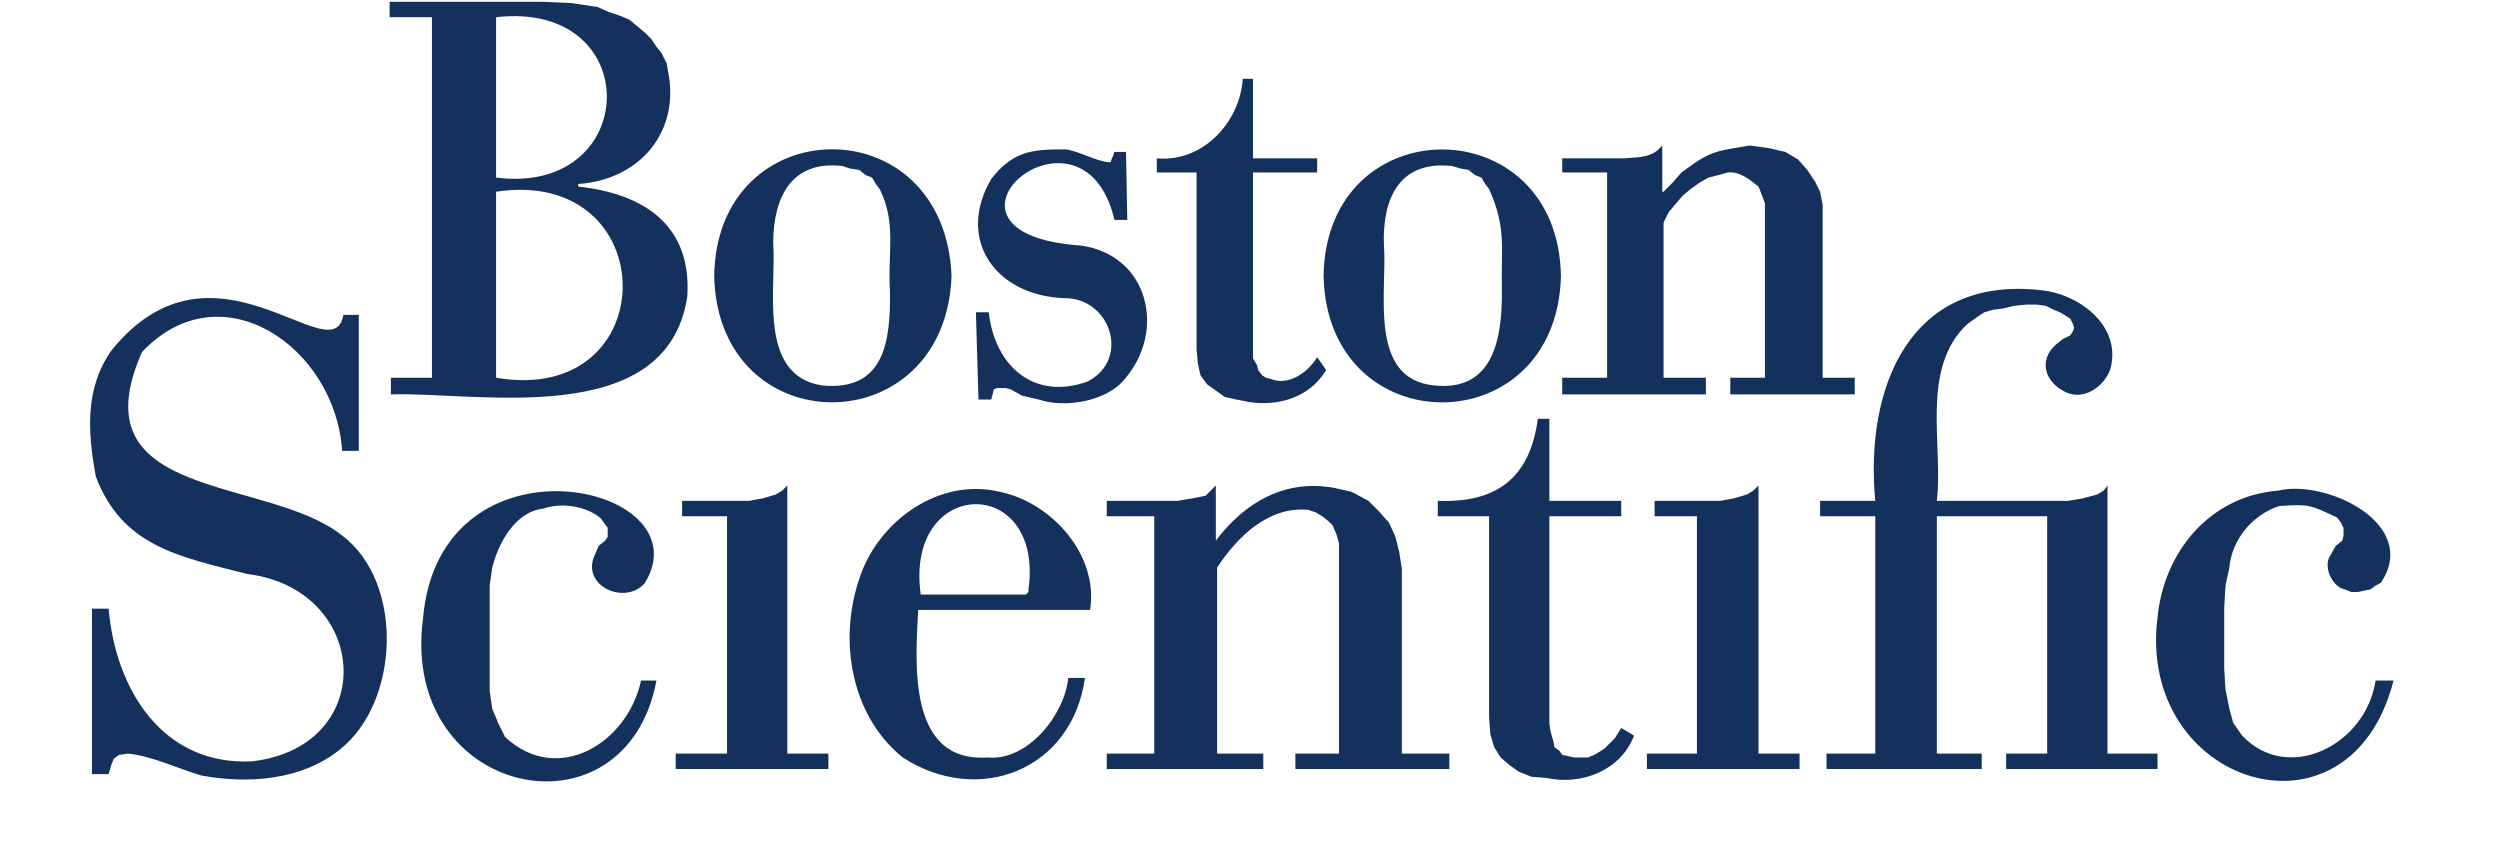 <svg xmlns="http://www.w3.org/2000/svg" width="129" height="44" viewBox="0 0 129 44" fill="none"><path d="M87.561 38.887H84.98V39.681H92.858V38.887H90.739V25.051L90.474 25.316L90.143 25.515L89.481 25.713L88.753 25.846H85.377V26.64H87.561V38.887ZM37.514 38.887H34.866V39.681H42.744V38.887H40.626V25.051L40.361 25.316L40.03 25.515L39.368 25.713L38.639 25.846H35.197V26.64H37.514V38.887ZM96.763 38.887H94.248V39.681H102.258V38.887H99.941V26.64H105.634V38.887H103.516V39.681H111.328V38.887H108.746V25.051L108.547 25.316L108.216 25.515L107.488 25.713L106.694 25.846H99.941C100.283 22.998 99.064 18.985 101.53 16.71L101.993 16.379L102.39 16.114L102.854 15.982L103.383 15.916L103.913 15.783L104.575 15.717H105.105L105.568 15.783L105.965 15.982L106.296 16.114L106.627 16.313L106.826 16.445L106.958 16.71L107.024 16.909L106.958 17.107L106.826 17.306L106.429 17.504L106.098 17.769C105.147 18.606 105.537 19.729 106.561 20.219C107.488 20.695 108.536 19.983 108.878 19.093C109.526 16.925 107.408 15.229 105.436 14.989C98.529 14.134 96.216 20.009 96.763 25.846H93.917V26.64H96.763L96.763 38.887ZM12.755 29.619C19.082 30.392 19.593 38.502 13.02 39.284C8.4 39.525 5.961 35.58 5.605 31.406H4.745V39.946H5.605L5.738 39.483L5.87 39.152L6.135 38.953L6.598 38.887C7.799 38.993 9.202 39.666 10.372 40.013C12.773 40.46 15.543 40.276 17.521 38.688C20.624 36.259 20.867 30.05 17.654 27.633C13.803 24.551 3.896 25.891 7.327 18.166C11.409 13.837 17.306 17.912 17.654 23.264H18.514V16.247H17.72C17.18 19.368 11.022 11.512 5.738 18.1C4.36 20.072 4.532 22.337 4.944 24.588C6.317 28.22 9.293 28.729 12.755 29.619M76.837 37.033L76.903 37.894L77.102 38.556L77.433 39.086L77.896 39.483L78.36 39.814L79.022 40.079L79.816 40.145C81.584 40.533 83.614 39.779 84.318 37.96L83.656 37.563L83.325 38.093L82.795 38.622L82.596 38.755L82.265 38.953L81.934 39.086H81.206L80.941 39.02L80.61 38.953L80.478 38.755L80.213 38.556L80.147 38.225L80.015 37.762L79.948 37.364V26.64H83.656V25.846H79.948V21.609H79.353C78.944 24.657 77.241 25.96 74.189 25.845V26.64H76.837V37.033ZM66.841 38.887H69.091V28.03L68.959 27.567L68.761 27.104L68.562 26.905L68.231 26.64L67.9 26.442L67.503 26.309C65.451 26.11 63.836 27.709 62.803 29.288V38.887H65.186V39.681H57.109V38.887H59.559V26.64H57.109V25.846H60.75L61.545 25.713L61.876 25.647L62.207 25.581L62.736 25.051V27.898C64.242 25.903 66.332 24.697 68.893 25.184L69.754 25.382L70.614 25.846L71.144 26.375L71.673 26.971L72.004 27.699L72.203 28.494L72.335 29.354V38.887H74.785V39.681H66.841V38.887ZM33.079 35.114C32.383 38.343 28.779 40.564 26.061 38.026L25.73 37.364L25.399 36.57L25.267 35.643V30.215L25.399 29.288C25.725 28.012 26.581 26.395 28.047 26.243C28.938 25.912 30.306 26.11 31.026 26.772L31.159 26.971L31.357 27.236V27.699L31.225 27.898L30.894 28.163L30.695 28.626C29.941 30.235 32.265 31.263 33.277 30.082C36.411 24.948 22.664 21.987 21.825 31.936C20.623 41.173 32.298 43.565 33.873 35.114L33.079 35.114Z" fill="#14315D"></path><path d="M122.581 35.114C122.073 38.47 118.049 40.451 115.697 37.96L115.233 37.298L115.035 36.57L114.836 35.577L114.77 34.518V31.34L114.836 30.215L115.035 29.288C115.155 27.833 116.248 26.545 117.616 26.11C119.168 26.006 119.206 26.053 120.595 26.706L120.794 26.971L120.926 27.236V27.633L120.86 27.898L120.529 28.163L120.264 28.626C119.884 29.149 120.236 30.062 120.794 30.347L120.992 30.413L121.324 30.546H121.654L122.316 30.413L122.581 30.215L122.846 30.082C124.9 27.043 120.041 24.716 117.55 25.316C114.034 25.597 111.655 28.463 111.327 31.87C110.244 40.49 121.236 44 123.508 35.114L122.581 35.114ZM55.123 34.981C54.93 36.882 53.035 39.285 50.953 39.086C46.784 39.358 47.248 34.132 47.378 31.473H56.249C56.696 28.654 54.294 25.949 51.615 25.382C48.438 24.608 45.28 26.912 44.333 29.884C43.261 33.045 43.907 36.931 46.583 39.086C50.48 41.613 55.317 39.749 55.984 34.981H55.123ZM53.071 30.414V30.546L52.939 30.678H47.51C46.658 24.593 53.881 24.425 53.071 30.414ZM25.598 0.888C33.349 -5.37146e-05 33.086 10.118 25.598 9.163V0.888ZM22.288 19.491H20.17V20.351C24.559 20.2 34.398 22.251 35.462 15.32C35.715 11.669 33.281 9.997 29.835 9.627V9.494C33.027 9.279 35.11 6.789 34.469 3.669L34.403 3.271L34.138 2.742L33.873 2.411L33.608 2.014L33.277 1.683L32.483 1.021L32.019 0.822L31.424 0.623L30.828 0.359L29.504 0.16L28.047 0.094H20.104V0.888H22.288L22.288 19.491ZM25.598 9.892C34.293 8.577 34.324 20.988 25.598 19.49V9.892ZM36.852 14.261C37.063 22.926 48.771 22.926 49.099 14.261C48.775 5.42 36.949 5.614 36.852 14.261ZM45.921 14.989C45.963 17.634 45.631 20.201 42.413 19.888C39.074 19.369 40.073 14.875 39.897 12.54C39.909 10.134 40.859 8.265 43.472 8.567L43.869 8.7L44.333 8.766L44.664 9.031L44.995 9.163L45.193 9.494L45.392 9.759C46.274 11.513 45.793 13.087 45.921 14.989ZM68.297 14.261C68.501 22.929 80.321 22.93 80.544 14.261C80.423 5.533 68.401 5.526 68.297 14.261H68.297ZM77.499 14.989C77.513 17.464 77.073 20.22 73.99 19.888C70.539 19.537 71.608 14.925 71.408 12.606C71.336 10.171 72.253 8.28 74.917 8.567L75.38 8.7L75.778 8.766L76.109 9.031L76.44 9.163L76.638 9.494L76.837 9.759C77.756 11.795 77.439 12.834 77.499 14.989ZM89.283 19.49H91.07V10.487L90.871 9.958L90.739 9.627C90.288 9.267 89.768 8.835 89.15 8.899L88.687 9.031L88.157 9.164L87.694 9.428L87.23 9.759L86.833 10.09L86.436 10.554L86.105 10.951L85.84 11.48V19.491H88.025V20.351H80.61V19.491H82.927V8.898H80.61V8.17H83.788L84.648 8.104L84.979 8.038L85.31 7.905L85.509 7.773L85.774 7.508V9.892H85.84L86.303 9.428L86.767 8.898L87.23 8.567C88.415 7.689 88.963 7.76 90.275 7.508L91.268 7.641L92.129 7.839L92.791 8.236L93.254 8.766L93.652 9.362L93.916 9.892L94.049 10.553V19.491H95.704V20.351H89.282L89.283 19.49ZM54.925 15.386C57.297 15.362 58.353 18.537 56.116 19.689C53.38 20.667 51.338 18.932 51.019 16.114H50.357L50.489 20.616H51.151L51.284 20.086L51.482 20.02H51.879L52.144 20.086L52.74 20.417L53.601 20.616C54.962 21.08 57.138 20.7 58.036 19.557C60.172 17.095 59.298 13.173 55.785 12.672C46.754 12.053 55.864 4.328 57.506 11.348H58.168L58.102 7.839H57.506L57.44 8.038L57.374 8.17L57.308 8.369C56.711 8.411 55.514 7.711 54.925 7.707C53.221 7.705 52.27 7.81 51.151 9.229C49.337 12.309 51.306 15.252 54.925 15.386Z" fill="#14315D"></path><path d="M67.966 18.431C67.513 19.195 66.492 19.93 65.583 19.557L65.318 19.491L65.12 19.358L64.921 19.093L64.855 18.828L64.656 18.497V8.899H67.966V8.17H64.656V4.066H64.127C63.976 6.334 62.042 8.392 59.691 8.17V8.898H61.744V18.034L61.81 18.762L61.942 19.358L62.273 19.822L63.2 20.483L63.796 20.616L64.458 20.748C66.001 20.973 67.594 20.495 68.43 19.093L67.966 18.431Z" fill="#14315D"></path></svg>